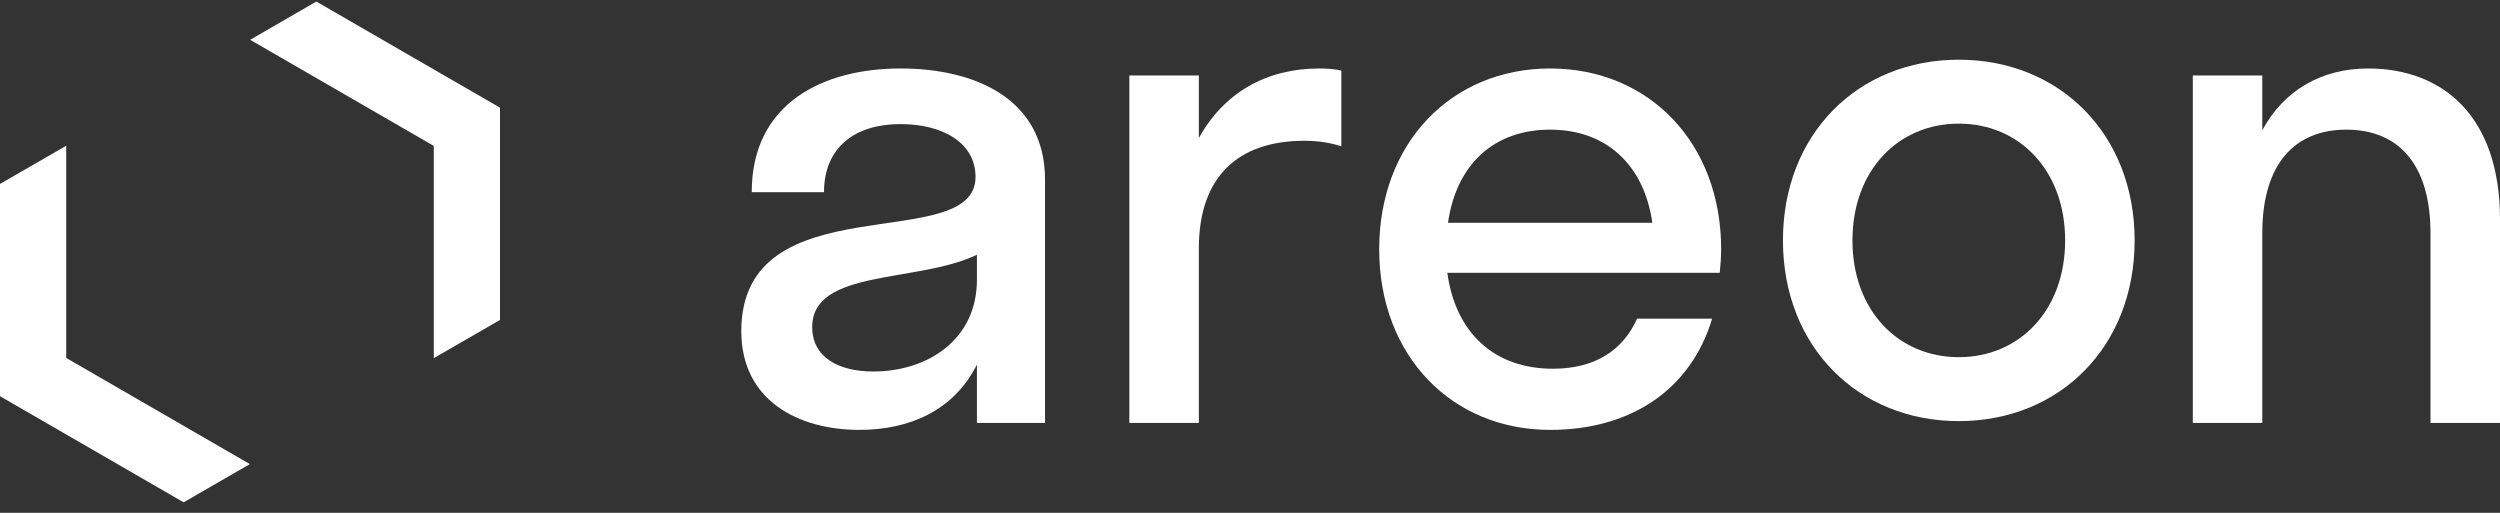 <svg width="156" height="32" viewBox="0 0 156 32" fill="none" xmlns="http://www.w3.org/2000/svg">
<rect x="0" y="0" width="156" height="32" fill="#333333" stroke="none"/>
<path fill-rule="evenodd" clip-rule="evenodd" d="M4.132 22.337V9.094L0 11.477V24.723L11.461 31.345L15.591 28.959L4.132 22.337Z" fill="white"/>
<path fill-rule="evenodd" clip-rule="evenodd" d="M27.068 9.105V22.348L31.2 19.965V6.719L19.739 0.097L15.609 2.484L27.068 9.105Z" fill="white"/>
<path d="M60.96 26.392H65.21V11.212C65.21 6.181 60.873 4.273 56.189 4.273C51.418 4.273 46.908 6.398 46.908 11.993H51.418C51.418 9.174 53.37 7.743 56.189 7.743C58.834 7.743 60.873 8.914 60.873 11.039C60.873 15.983 46.257 11.299 46.257 20.667C46.257 24.96 49.77 26.825 53.63 26.825C56.753 26.825 59.528 25.611 60.96 22.749V26.392ZM50.681 20.407C50.681 16.764 57.273 17.674 60.96 15.896V17.457C60.96 21.231 57.837 23.182 54.498 23.182C52.286 23.182 50.681 22.272 50.681 20.407Z" fill="white"/>
<path d="M74.808 15.506C74.808 11.039 77.237 8.784 81.4 8.784C82.268 8.784 83.049 8.914 83.699 9.13V4.403C83.352 4.316 82.832 4.273 82.311 4.273C79.015 4.273 76.37 5.791 74.808 8.61V4.707H70.471V26.392H74.808V15.506Z" fill="white"/>
<path d="M107.4 15.549C107.4 8.914 102.89 4.273 96.731 4.273C90.573 4.273 86.062 8.914 86.062 15.549C86.062 22.185 90.573 26.825 96.731 26.825C101.719 26.825 105.492 24.353 106.836 19.886H102.152C101.285 21.838 99.55 23.009 96.904 23.009C93.261 23.009 90.833 20.797 90.312 17.024H107.313C107.357 16.547 107.4 16.07 107.4 15.549ZM96.731 8.09C100.201 8.09 102.586 10.258 103.106 13.901H90.356C90.876 10.258 93.218 8.09 96.731 8.09Z" fill="white"/>
<path d="M122.229 26.277C128.518 26.277 133.201 21.637 133.201 15.001C133.201 8.366 128.518 3.725 122.229 3.725C115.94 3.725 111.256 8.366 111.256 15.001C111.256 21.637 115.94 26.277 122.229 26.277ZM122.229 22.287C118.456 22.287 115.593 19.382 115.593 15.001C115.593 10.621 118.456 7.715 122.229 7.715C126.002 7.715 128.864 10.621 128.864 15.001C128.864 19.382 126.002 22.287 122.229 22.287Z" fill="white"/>
<path d="M141.167 14.552C141.167 10.258 143.163 8.09 146.415 8.09C149.668 8.09 151.663 10.258 151.663 14.552V26.392H156V13.684C156 7.309 152.487 4.273 147.76 4.273C144.897 4.273 142.512 5.618 141.167 8.133V4.707H136.831V26.392H141.167V14.552Z" fill="white"/>
</svg>
